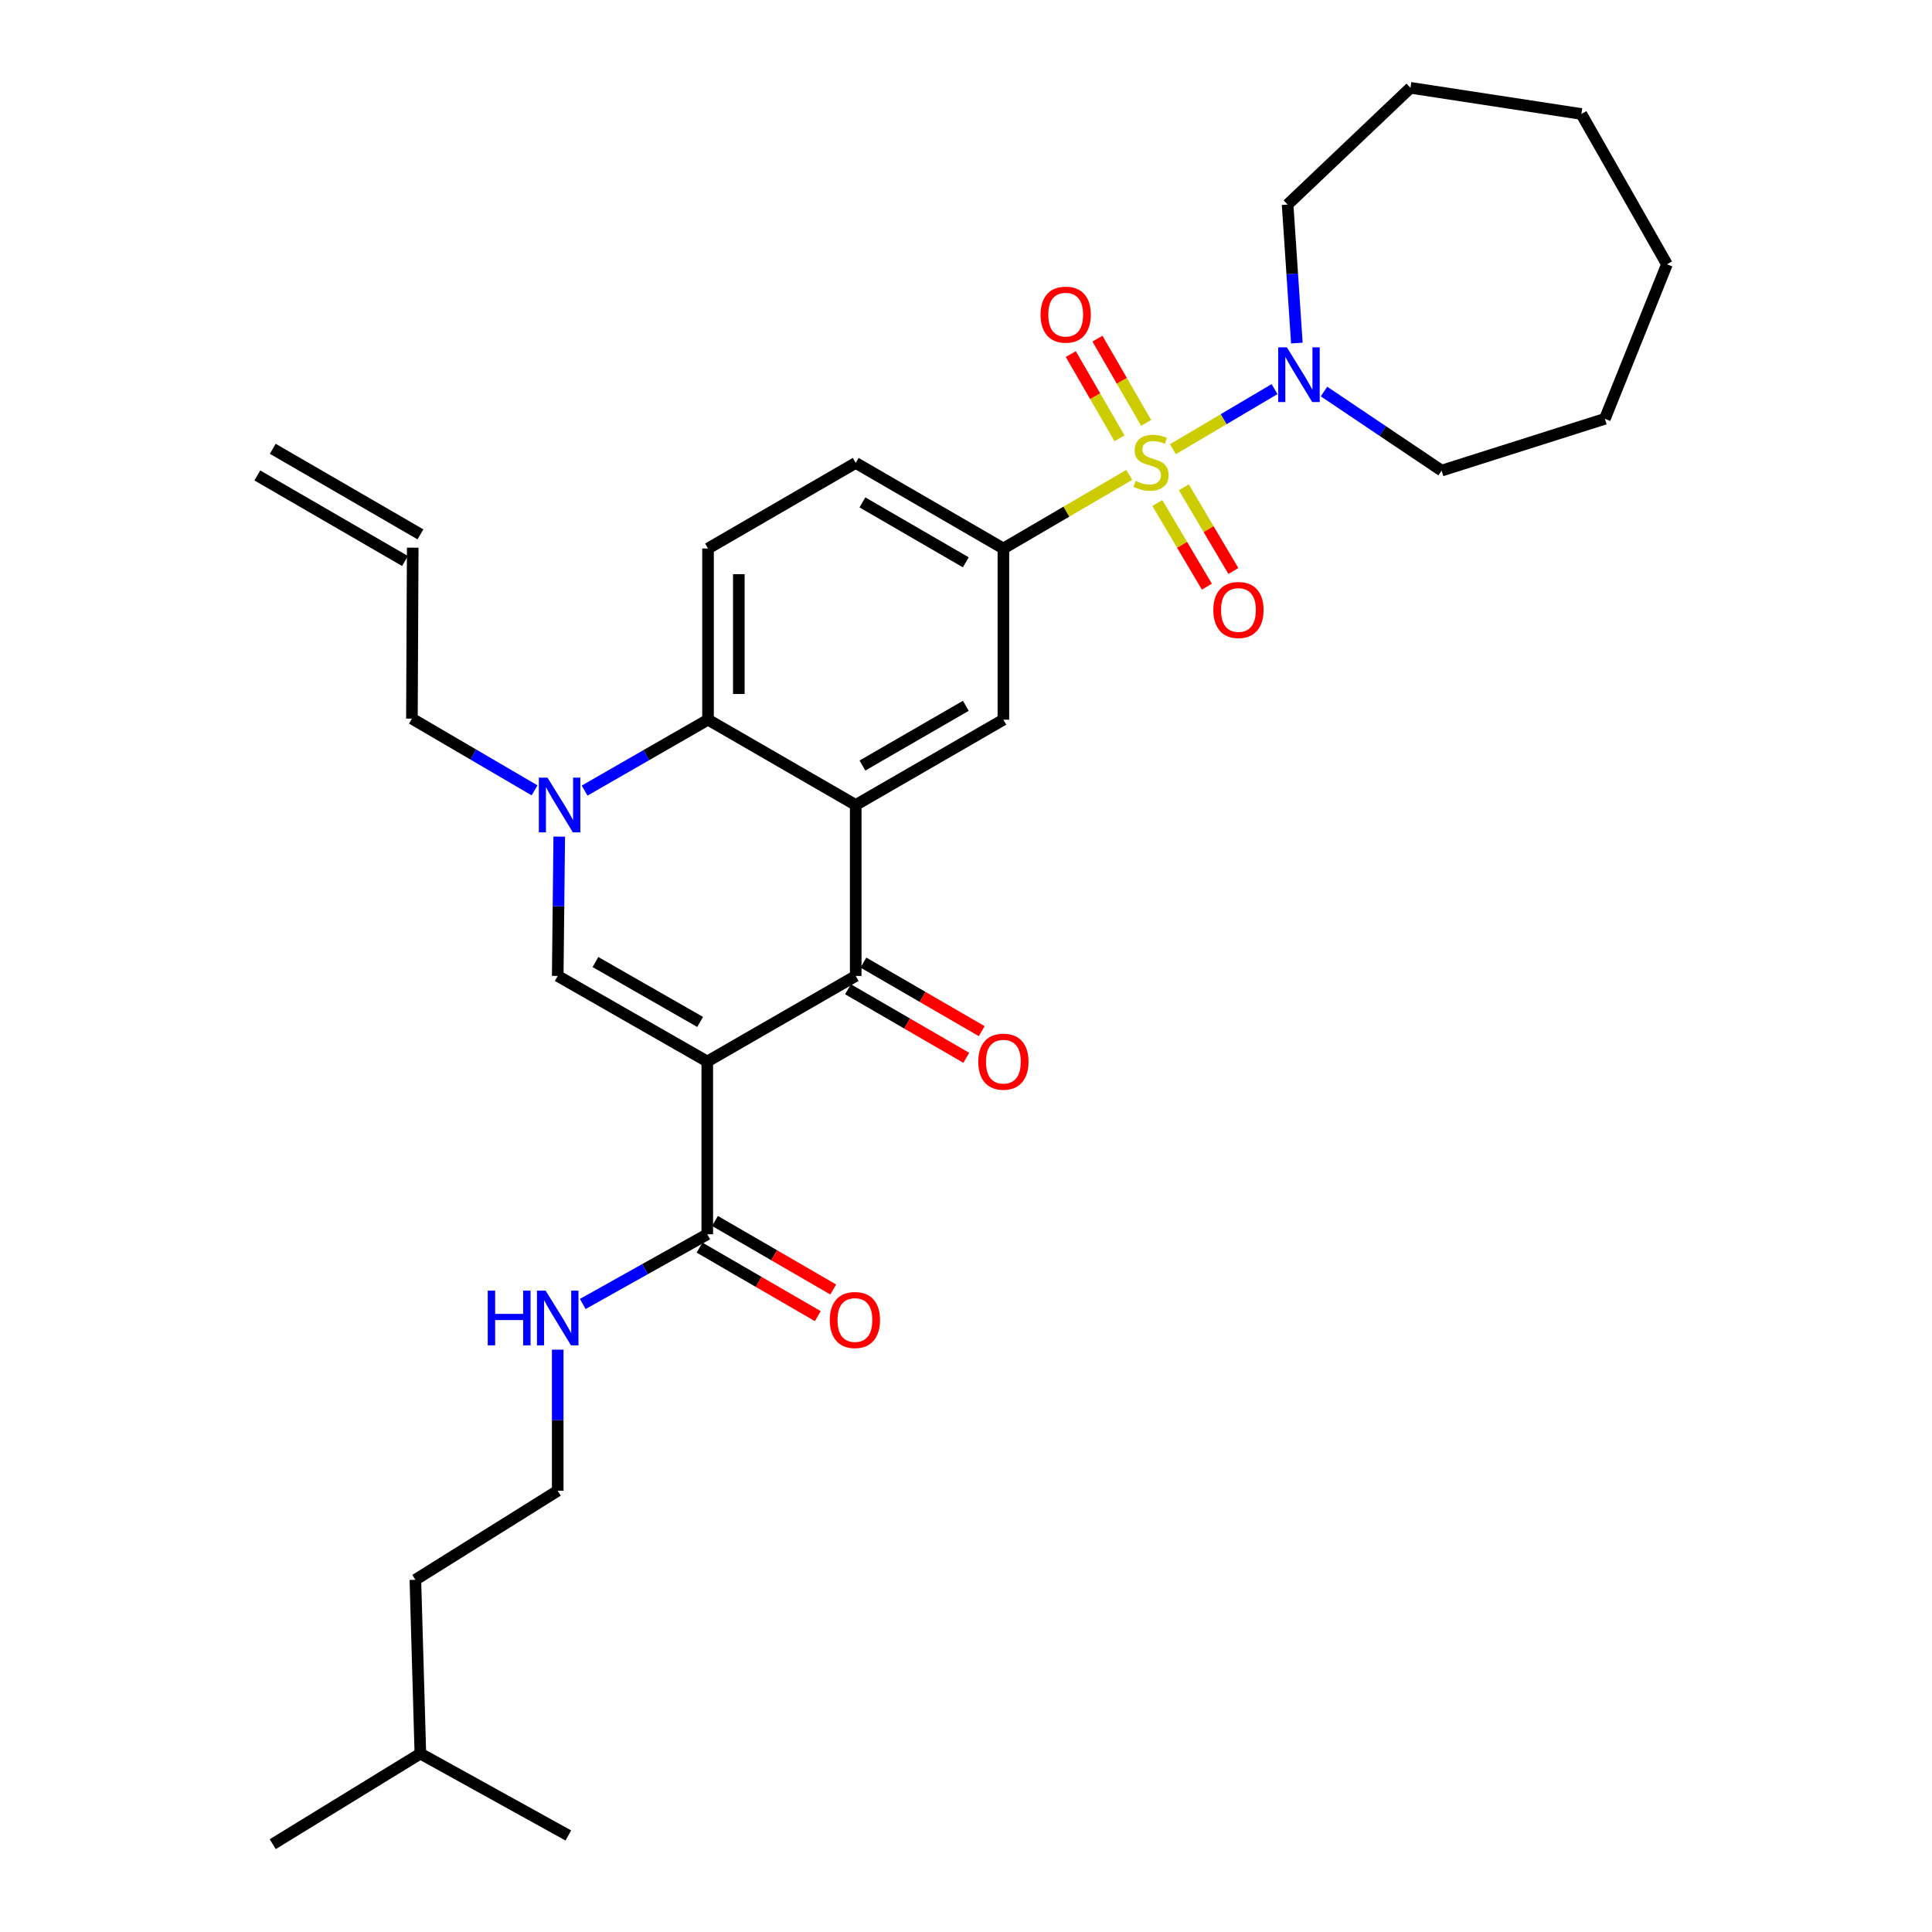 <?xml version='1.0' encoding='iso-8859-1'?>
<svg version='1.1' baseProfile='full'
              xmlns='http://www.w3.org/2000/svg'
                      xmlns:rdkit='http://www.rdkit.org/xml'
                      xmlns:xlink='http://www.w3.org/1999/xlink'
                  xml:space='preserve'
width='1000px' height='1000px' viewBox='0 0 1000 1000'>
<!-- END OF HEADER -->
<rect style='opacity:1.0;fill:#FFFFFF;stroke:none' width='1000' height='1000' x='0' y='0'> </rect>
<path class='bond-6' d='M 584.489,245.797 L 551.92,264.85' style='fill:none;fill-rule:evenodd;stroke:#CCCC00;stroke-width:6px;stroke-linecap:butt;stroke-linejoin:miter;stroke-opacity:1' />
<path class='bond-6' d='M 551.92,264.85 L 519.35,283.903' style='fill:none;fill-rule:evenodd;stroke:#000000;stroke-width:6px;stroke-linecap:butt;stroke-linejoin:miter;stroke-opacity:1' />
<path class='bond-7' d='M 607.087,232.509 L 633.396,216.958' style='fill:none;fill-rule:evenodd;stroke:#CCCC00;stroke-width:6px;stroke-linecap:butt;stroke-linejoin:miter;stroke-opacity:1' />
<path class='bond-7' d='M 633.396,216.958 L 659.706,201.407' style='fill:none;fill-rule:evenodd;stroke:#0000FF;stroke-width:6px;stroke-linecap:butt;stroke-linejoin:miter;stroke-opacity:1' />
<path class='bond-10' d='M 599.042,260.35 L 611.854,282.003' style='fill:none;fill-rule:evenodd;stroke:#CCCC00;stroke-width:6px;stroke-linecap:butt;stroke-linejoin:miter;stroke-opacity:1' />
<path class='bond-10' d='M 611.854,282.003 L 624.666,303.657' style='fill:none;fill-rule:evenodd;stroke:#FF0000;stroke-width:6px;stroke-linecap:butt;stroke-linejoin:miter;stroke-opacity:1' />
<path class='bond-10' d='M 612.761,252.233 L 625.573,273.886' style='fill:none;fill-rule:evenodd;stroke:#CCCC00;stroke-width:6px;stroke-linecap:butt;stroke-linejoin:miter;stroke-opacity:1' />
<path class='bond-10' d='M 625.573,273.886 L 638.385,295.539' style='fill:none;fill-rule:evenodd;stroke:#FF0000;stroke-width:6px;stroke-linecap:butt;stroke-linejoin:miter;stroke-opacity:1' />
<path class='bond-11' d='M 593.244,218.875 L 580.641,197.078' style='fill:none;fill-rule:evenodd;stroke:#CCCC00;stroke-width:6px;stroke-linecap:butt;stroke-linejoin:miter;stroke-opacity:1' />
<path class='bond-11' d='M 580.641,197.078 L 568.039,175.281' style='fill:none;fill-rule:evenodd;stroke:#FF0000;stroke-width:6px;stroke-linecap:butt;stroke-linejoin:miter;stroke-opacity:1' />
<path class='bond-11' d='M 579.444,226.853 L 566.842,205.056' style='fill:none;fill-rule:evenodd;stroke:#CCCC00;stroke-width:6px;stroke-linecap:butt;stroke-linejoin:miter;stroke-opacity:1' />
<path class='bond-11' d='M 566.842,205.056 L 554.239,183.259' style='fill:none;fill-rule:evenodd;stroke:#FF0000;stroke-width:6px;stroke-linecap:butt;stroke-linejoin:miter;stroke-opacity:1' />
<path class='bond-0' d='M 366.084,549.433 L 442.916,505.145' style='fill:none;fill-rule:evenodd;stroke:#000000;stroke-width:6px;stroke-linecap:butt;stroke-linejoin:miter;stroke-opacity:1' />
<path class='bond-9' d='M 366.084,549.433 L 366.084,638.866' style='fill:none;fill-rule:evenodd;stroke:#000000;stroke-width:6px;stroke-linecap:butt;stroke-linejoin:miter;stroke-opacity:1' />
<path class='bond-33' d='M 366.084,549.433 L 288.676,505.145' style='fill:none;fill-rule:evenodd;stroke:#000000;stroke-width:6px;stroke-linecap:butt;stroke-linejoin:miter;stroke-opacity:1' />
<path class='bond-33' d='M 362.389,528.954 L 308.203,497.952' style='fill:none;fill-rule:evenodd;stroke:#000000;stroke-width:6px;stroke-linecap:butt;stroke-linejoin:miter;stroke-opacity:1' />
<path class='bond-1' d='M 442.916,416.659 L 519.35,372.504' style='fill:none;fill-rule:evenodd;stroke:#000000;stroke-width:6px;stroke-linecap:butt;stroke-linejoin:miter;stroke-opacity:1' />
<path class='bond-1' d='M 446.408,396.233 L 499.911,365.325' style='fill:none;fill-rule:evenodd;stroke:#000000;stroke-width:6px;stroke-linecap:butt;stroke-linejoin:miter;stroke-opacity:1' />
<path class='bond-2' d='M 442.916,416.659 L 442.916,505.145' style='fill:none;fill-rule:evenodd;stroke:#000000;stroke-width:6px;stroke-linecap:butt;stroke-linejoin:miter;stroke-opacity:1' />
<path class='bond-32' d='M 442.916,416.659 L 366.474,372.504' style='fill:none;fill-rule:evenodd;stroke:#000000;stroke-width:6px;stroke-linecap:butt;stroke-linejoin:miter;stroke-opacity:1' />
<path class='bond-13' d='M 438.92,512.041 L 469.533,529.779' style='fill:none;fill-rule:evenodd;stroke:#000000;stroke-width:6px;stroke-linecap:butt;stroke-linejoin:miter;stroke-opacity:1' />
<path class='bond-13' d='M 469.533,529.779 L 500.145,547.517' style='fill:none;fill-rule:evenodd;stroke:#FF0000;stroke-width:6px;stroke-linecap:butt;stroke-linejoin:miter;stroke-opacity:1' />
<path class='bond-13' d='M 446.912,498.249 L 477.524,515.987' style='fill:none;fill-rule:evenodd;stroke:#000000;stroke-width:6px;stroke-linecap:butt;stroke-linejoin:miter;stroke-opacity:1' />
<path class='bond-13' d='M 477.524,515.987 L 508.137,533.724' style='fill:none;fill-rule:evenodd;stroke:#FF0000;stroke-width:6px;stroke-linecap:butt;stroke-linejoin:miter;stroke-opacity:1' />
<path class='bond-3' d='M 288.676,505.145 L 289.07,469.088' style='fill:none;fill-rule:evenodd;stroke:#000000;stroke-width:6px;stroke-linecap:butt;stroke-linejoin:miter;stroke-opacity:1' />
<path class='bond-3' d='M 289.07,469.088 L 289.463,433.031' style='fill:none;fill-rule:evenodd;stroke:#0000FF;stroke-width:6px;stroke-linecap:butt;stroke-linejoin:miter;stroke-opacity:1' />
<path class='bond-4' d='M 302.597,409.214 L 334.535,390.859' style='fill:none;fill-rule:evenodd;stroke:#0000FF;stroke-width:6px;stroke-linecap:butt;stroke-linejoin:miter;stroke-opacity:1' />
<path class='bond-4' d='M 334.535,390.859 L 366.474,372.504' style='fill:none;fill-rule:evenodd;stroke:#000000;stroke-width:6px;stroke-linecap:butt;stroke-linejoin:miter;stroke-opacity:1' />
<path class='bond-18' d='M 276.688,409.084 L 244.948,390.524' style='fill:none;fill-rule:evenodd;stroke:#0000FF;stroke-width:6px;stroke-linecap:butt;stroke-linejoin:miter;stroke-opacity:1' />
<path class='bond-18' d='M 244.948,390.524 L 213.208,371.964' style='fill:none;fill-rule:evenodd;stroke:#000000;stroke-width:6px;stroke-linecap:butt;stroke-linejoin:miter;stroke-opacity:1' />
<path class='bond-5' d='M 366.474,372.504 L 366.474,283.903' style='fill:none;fill-rule:evenodd;stroke:#000000;stroke-width:6px;stroke-linecap:butt;stroke-linejoin:miter;stroke-opacity:1' />
<path class='bond-5' d='M 382.414,359.214 L 382.414,297.193' style='fill:none;fill-rule:evenodd;stroke:#000000;stroke-width:6px;stroke-linecap:butt;stroke-linejoin:miter;stroke-opacity:1' />
<path class='bond-8' d='M 519.35,283.903 L 519.35,372.504' style='fill:none;fill-rule:evenodd;stroke:#000000;stroke-width:6px;stroke-linecap:butt;stroke-linejoin:miter;stroke-opacity:1' />
<path class='bond-14' d='M 519.35,283.903 L 442.916,239.607' style='fill:none;fill-rule:evenodd;stroke:#000000;stroke-width:6px;stroke-linecap:butt;stroke-linejoin:miter;stroke-opacity:1' />
<path class='bond-14' d='M 499.892,291.05 L 446.388,260.043' style='fill:none;fill-rule:evenodd;stroke:#000000;stroke-width:6px;stroke-linecap:butt;stroke-linejoin:miter;stroke-opacity:1' />
<path class='bond-20' d='M 671.248,177.572 L 668.854,141.729' style='fill:none;fill-rule:evenodd;stroke:#0000FF;stroke-width:6px;stroke-linecap:butt;stroke-linejoin:miter;stroke-opacity:1' />
<path class='bond-20' d='M 668.854,141.729 L 666.461,105.886' style='fill:none;fill-rule:evenodd;stroke:#000000;stroke-width:6px;stroke-linecap:butt;stroke-linejoin:miter;stroke-opacity:1' />
<path class='bond-21' d='M 685.305,202.655 L 715.742,223.119' style='fill:none;fill-rule:evenodd;stroke:#0000FF;stroke-width:6px;stroke-linecap:butt;stroke-linejoin:miter;stroke-opacity:1' />
<path class='bond-21' d='M 715.742,223.119 L 746.18,243.583' style='fill:none;fill-rule:evenodd;stroke:#000000;stroke-width:6px;stroke-linecap:butt;stroke-linejoin:miter;stroke-opacity:1' />
<path class='bond-15' d='M 362.088,645.762 L 392.692,663.499' style='fill:none;fill-rule:evenodd;stroke:#000000;stroke-width:6px;stroke-linecap:butt;stroke-linejoin:miter;stroke-opacity:1' />
<path class='bond-15' d='M 392.692,663.499 L 423.295,681.235' style='fill:none;fill-rule:evenodd;stroke:#FF0000;stroke-width:6px;stroke-linecap:butt;stroke-linejoin:miter;stroke-opacity:1' />
<path class='bond-15' d='M 370.081,631.971 L 400.684,649.707' style='fill:none;fill-rule:evenodd;stroke:#000000;stroke-width:6px;stroke-linecap:butt;stroke-linejoin:miter;stroke-opacity:1' />
<path class='bond-15' d='M 400.684,649.707 L 431.288,667.444' style='fill:none;fill-rule:evenodd;stroke:#FF0000;stroke-width:6px;stroke-linecap:butt;stroke-linejoin:miter;stroke-opacity:1' />
<path class='bond-16' d='M 366.084,638.866 L 333.859,656.901' style='fill:none;fill-rule:evenodd;stroke:#000000;stroke-width:6px;stroke-linecap:butt;stroke-linejoin:miter;stroke-opacity:1' />
<path class='bond-16' d='M 333.859,656.901 L 301.634,674.936' style='fill:none;fill-rule:evenodd;stroke:#0000FF;stroke-width:6px;stroke-linecap:butt;stroke-linejoin:miter;stroke-opacity:1' />
<path class='bond-12' d='M 366.474,283.903 L 442.916,239.607' style='fill:none;fill-rule:evenodd;stroke:#000000;stroke-width:6px;stroke-linecap:butt;stroke-linejoin:miter;stroke-opacity:1' />
<path class='bond-22' d='M 288.676,698.584 L 288.676,735.094' style='fill:none;fill-rule:evenodd;stroke:#0000FF;stroke-width:6px;stroke-linecap:butt;stroke-linejoin:miter;stroke-opacity:1' />
<path class='bond-22' d='M 288.676,735.094 L 288.676,771.604' style='fill:none;fill-rule:evenodd;stroke:#000000;stroke-width:6px;stroke-linecap:butt;stroke-linejoin:miter;stroke-opacity:1' />
<path class='bond-17' d='M 213.624,283.478 L 213.208,371.964' style='fill:none;fill-rule:evenodd;stroke:#000000;stroke-width:6px;stroke-linecap:butt;stroke-linejoin:miter;stroke-opacity:1' />
<path class='bond-19' d='M 217.62,276.582 L 141.187,232.295' style='fill:none;fill-rule:evenodd;stroke:#000000;stroke-width:6px;stroke-linecap:butt;stroke-linejoin:miter;stroke-opacity:1' />
<path class='bond-19' d='M 209.629,290.374 L 133.195,246.087' style='fill:none;fill-rule:evenodd;stroke:#000000;stroke-width:6px;stroke-linecap:butt;stroke-linejoin:miter;stroke-opacity:1' />
<path class='bond-26' d='M 666.461,105.886 L 730.045,45.455' style='fill:none;fill-rule:evenodd;stroke:#000000;stroke-width:6px;stroke-linecap:butt;stroke-linejoin:miter;stroke-opacity:1' />
<path class='bond-25' d='M 746.18,243.583 L 830.681,216.777' style='fill:none;fill-rule:evenodd;stroke:#000000;stroke-width:6px;stroke-linecap:butt;stroke-linejoin:miter;stroke-opacity:1' />
<path class='bond-23' d='M 288.676,771.604 L 214.997,817.698' style='fill:none;fill-rule:evenodd;stroke:#000000;stroke-width:6px;stroke-linecap:butt;stroke-linejoin:miter;stroke-opacity:1' />
<path class='bond-24' d='M 214.997,817.698 L 217.583,907.655' style='fill:none;fill-rule:evenodd;stroke:#000000;stroke-width:6px;stroke-linecap:butt;stroke-linejoin:miter;stroke-opacity:1' />
<path class='bond-27' d='M 217.583,907.655 L 141.167,954.545' style='fill:none;fill-rule:evenodd;stroke:#000000;stroke-width:6px;stroke-linecap:butt;stroke-linejoin:miter;stroke-opacity:1' />
<path class='bond-28' d='M 217.583,907.655 L 294.167,950.038' style='fill:none;fill-rule:evenodd;stroke:#000000;stroke-width:6px;stroke-linecap:butt;stroke-linejoin:miter;stroke-opacity:1' />
<path class='bond-29' d='M 830.681,216.777 L 862.809,136.792' style='fill:none;fill-rule:evenodd;stroke:#000000;stroke-width:6px;stroke-linecap:butt;stroke-linejoin:miter;stroke-opacity:1' />
<path class='bond-30' d='M 730.045,45.455 L 818.504,58.995' style='fill:none;fill-rule:evenodd;stroke:#000000;stroke-width:6px;stroke-linecap:butt;stroke-linejoin:miter;stroke-opacity:1' />
<path class='bond-31' d='M 862.809,136.792 L 818.504,58.995' style='fill:none;fill-rule:evenodd;stroke:#000000;stroke-width:6px;stroke-linecap:butt;stroke-linejoin:miter;stroke-opacity:1' />
<path  class='atom-0' d='M 587.783 248.911
Q 588.103 249.031, 589.423 249.591
Q 590.743 250.151, 592.183 250.511
Q 593.663 250.831, 595.103 250.831
Q 597.783 250.831, 599.343 249.551
Q 600.903 248.231, 600.903 245.951
Q 600.903 244.391, 600.103 243.431
Q 599.343 242.471, 598.143 241.951
Q 596.943 241.431, 594.943 240.831
Q 592.423 240.071, 590.903 239.351
Q 589.423 238.631, 588.343 237.111
Q 587.303 235.591, 587.303 233.031
Q 587.303 229.471, 589.703 227.271
Q 592.143 225.071, 596.943 225.071
Q 600.223 225.071, 603.943 226.631
L 603.023 229.711
Q 599.623 228.311, 597.063 228.311
Q 594.303 228.311, 592.783 229.471
Q 591.263 230.591, 591.303 232.551
Q 591.303 234.071, 592.063 234.991
Q 592.863 235.911, 593.983 236.431
Q 595.143 236.951, 597.063 237.551
Q 599.623 238.351, 601.143 239.151
Q 602.663 239.951, 603.743 241.591
Q 604.863 243.191, 604.863 245.951
Q 604.863 249.871, 602.223 251.991
Q 599.623 254.071, 595.263 254.071
Q 592.743 254.071, 590.823 253.511
Q 588.943 252.991, 586.703 252.071
L 587.783 248.911
' fill='#CCCC00'/>
<path  class='atom-5' d='M 283.382 402.499
L 292.662 417.499
Q 293.582 418.979, 295.062 421.659
Q 296.542 424.339, 296.622 424.499
L 296.622 402.499
L 300.382 402.499
L 300.382 430.819
L 296.502 430.819
L 286.542 414.419
Q 285.382 412.499, 284.142 410.299
Q 282.942 408.099, 282.582 407.419
L 282.582 430.819
L 278.902 430.819
L 278.902 402.499
L 283.382 402.499
' fill='#0000FF'/>
<path  class='atom-8' d='M 666.081 179.778
L 675.361 194.778
Q 676.281 196.258, 677.761 198.938
Q 679.241 201.618, 679.321 201.778
L 679.321 179.778
L 683.081 179.778
L 683.081 208.098
L 679.201 208.098
L 669.241 191.698
Q 668.081 189.778, 666.841 187.578
Q 665.641 185.378, 665.281 184.698
L 665.281 208.098
L 661.601 208.098
L 661.601 179.778
L 666.081 179.778
' fill='#0000FF'/>
<path  class='atom-11' d='M 628.018 315.722
Q 628.018 308.922, 631.378 305.122
Q 634.738 301.322, 641.018 301.322
Q 647.298 301.322, 650.658 305.122
Q 654.018 308.922, 654.018 315.722
Q 654.018 322.602, 650.618 326.522
Q 647.218 330.402, 641.018 330.402
Q 634.778 330.402, 631.378 326.522
Q 628.018 322.642, 628.018 315.722
M 641.018 327.202
Q 645.338 327.202, 647.658 324.322
Q 650.018 321.402, 650.018 315.722
Q 650.018 310.162, 647.658 307.362
Q 645.338 304.522, 641.018 304.522
Q 636.698 304.522, 634.338 307.322
Q 632.018 310.122, 632.018 315.722
Q 632.018 321.442, 634.338 324.322
Q 636.698 327.202, 641.018 327.202
' fill='#FF0000'/>
<path  class='atom-12' d='M 538.602 162.855
Q 538.602 156.055, 541.962 152.255
Q 545.322 148.455, 551.602 148.455
Q 557.882 148.455, 561.242 152.255
Q 564.602 156.055, 564.602 162.855
Q 564.602 169.735, 561.202 173.655
Q 557.802 177.535, 551.602 177.535
Q 545.362 177.535, 541.962 173.655
Q 538.602 169.775, 538.602 162.855
M 551.602 174.335
Q 555.922 174.335, 558.242 171.455
Q 560.602 168.535, 560.602 162.855
Q 560.602 157.295, 558.242 154.495
Q 555.922 151.655, 551.602 151.655
Q 547.282 151.655, 544.922 154.455
Q 542.602 157.255, 542.602 162.855
Q 542.602 168.575, 544.922 171.455
Q 547.282 174.335, 551.602 174.335
' fill='#FF0000'/>
<path  class='atom-14' d='M 506.35 549.513
Q 506.35 542.713, 509.71 538.913
Q 513.07 535.113, 519.35 535.113
Q 525.63 535.113, 528.99 538.913
Q 532.35 542.713, 532.35 549.513
Q 532.35 556.393, 528.95 560.313
Q 525.55 564.193, 519.35 564.193
Q 513.11 564.193, 509.71 560.313
Q 506.35 556.433, 506.35 549.513
M 519.35 560.993
Q 523.67 560.993, 525.99 558.113
Q 528.35 555.193, 528.35 549.513
Q 528.35 543.953, 525.99 541.153
Q 523.67 538.313, 519.35 538.313
Q 515.03 538.313, 512.67 541.113
Q 510.35 543.913, 510.35 549.513
Q 510.35 555.233, 512.67 558.113
Q 515.03 560.993, 519.35 560.993
' fill='#FF0000'/>
<path  class='atom-16' d='M 429.5 683.234
Q 429.5 676.434, 432.86 672.634
Q 436.22 668.834, 442.5 668.834
Q 448.78 668.834, 452.14 672.634
Q 455.5 676.434, 455.5 683.234
Q 455.5 690.114, 452.1 694.034
Q 448.7 697.914, 442.5 697.914
Q 436.26 697.914, 432.86 694.034
Q 429.5 690.154, 429.5 683.234
M 442.5 694.714
Q 446.82 694.714, 449.14 691.834
Q 451.5 688.914, 451.5 683.234
Q 451.5 677.674, 449.14 674.874
Q 446.82 672.034, 442.5 672.034
Q 438.18 672.034, 435.82 674.834
Q 433.5 677.634, 433.5 683.234
Q 433.5 688.954, 435.82 691.834
Q 438.18 694.714, 442.5 694.714
' fill='#FF0000'/>
<path  class='atom-17' d='M 252.456 668.028
L 256.296 668.028
L 256.296 680.068
L 270.776 680.068
L 270.776 668.028
L 274.616 668.028
L 274.616 696.348
L 270.776 696.348
L 270.776 683.268
L 256.296 683.268
L 256.296 696.348
L 252.456 696.348
L 252.456 668.028
' fill='#0000FF'/>
<path  class='atom-17' d='M 282.416 668.028
L 291.696 683.028
Q 292.616 684.508, 294.096 687.188
Q 295.576 689.868, 295.656 690.028
L 295.656 668.028
L 299.416 668.028
L 299.416 696.348
L 295.536 696.348
L 285.576 679.948
Q 284.416 678.028, 283.176 675.828
Q 281.976 673.628, 281.616 672.948
L 281.616 696.348
L 277.936 696.348
L 277.936 668.028
L 282.416 668.028
' fill='#0000FF'/>
</svg>
